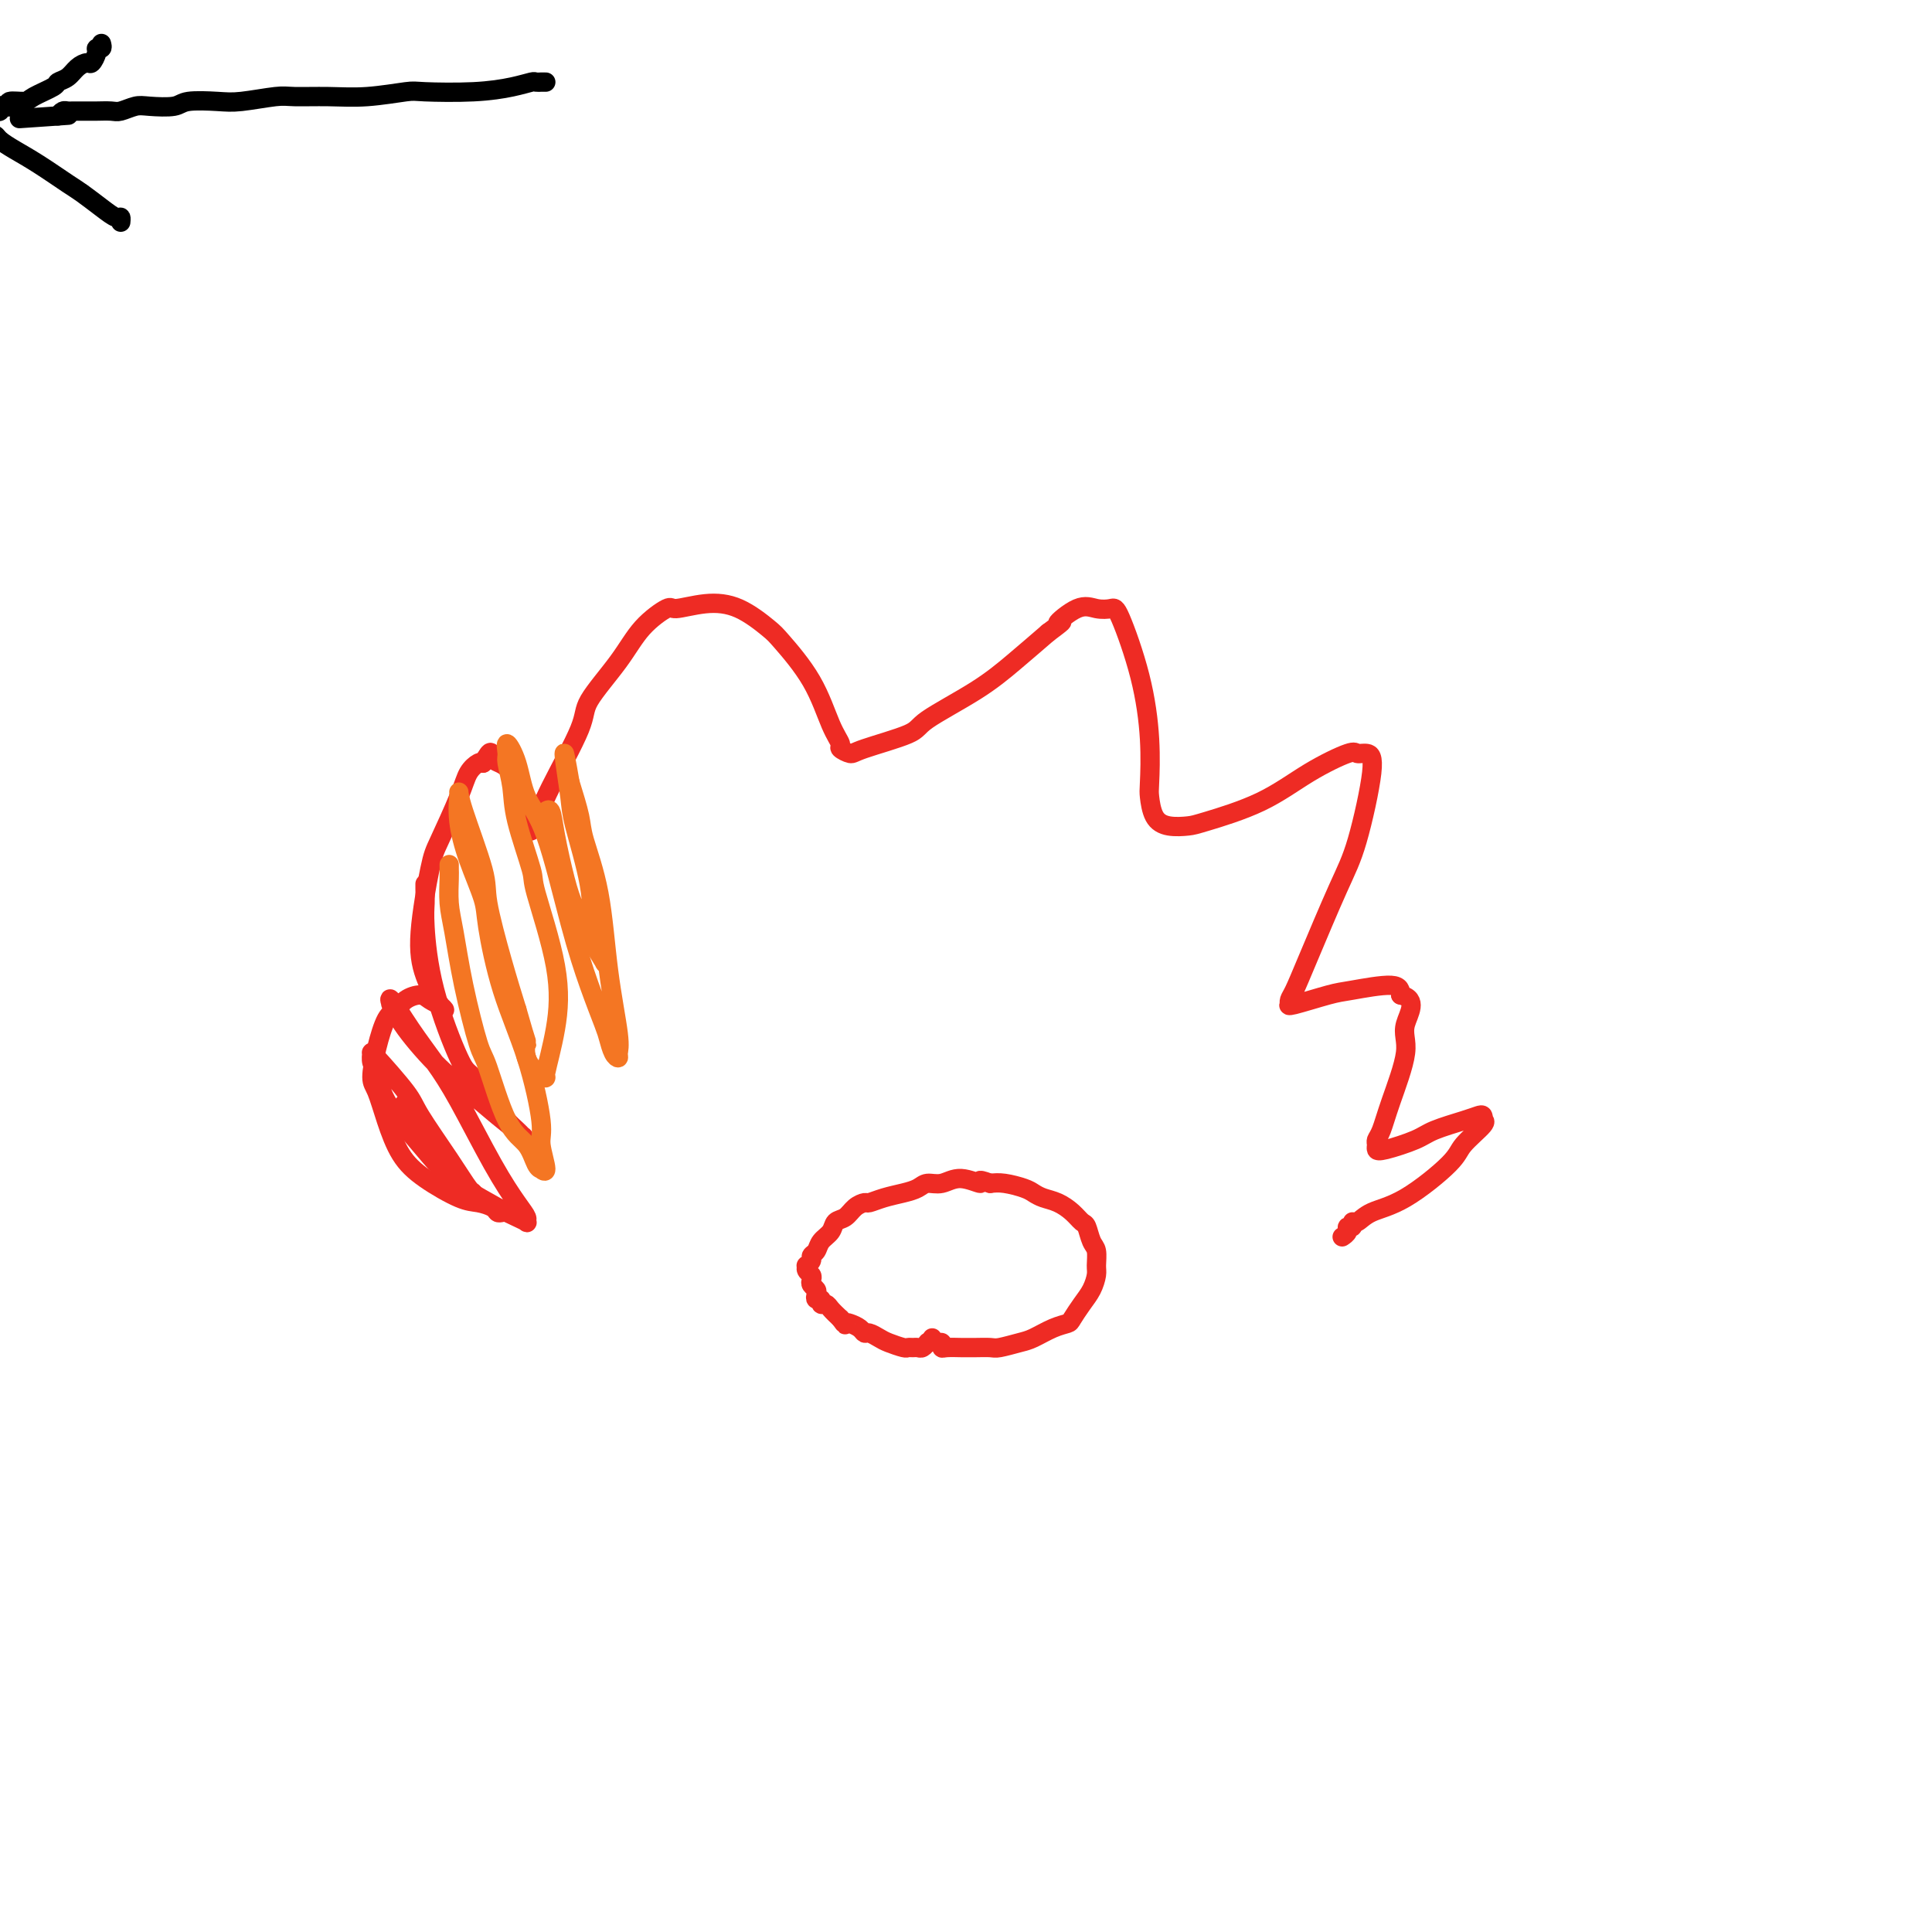 <svg viewBox='0 0 400 400' version='1.1' xmlns='http://www.w3.org/2000/svg' xmlns:xlink='http://www.w3.org/1999/xlink'><g fill='none' stroke='#000000' stroke-width='4' stroke-linecap='round' stroke-linejoin='round'><path d='M113,17c-0.450,0.002 -0.901,0.003 -1,0c-0.099,-0.003 0.153,-0.011 0,0c-0.153,0.011 -0.710,0.042 -1,0c-0.290,-0.042 -0.314,-0.156 -1,0c-0.686,0.156 -2.036,0.581 -4,1c-1.964,0.419 -4.542,0.830 -8,1c-3.458,0.170 -7.794,0.098 -10,0c-2.206,-0.098 -2.281,-0.224 -4,0c-1.719,0.224 -5.082,0.796 -8,1c-2.918,0.204 -5.390,0.041 -8,0c-2.610,-0.041 -5.357,0.041 -7,0c-1.643,-0.041 -2.180,-0.203 -4,0c-1.820,0.203 -4.921,0.773 -7,1c-2.079,0.227 -3.136,0.112 -5,0c-1.864,-0.112 -4.534,-0.223 -6,0c-1.466,0.223 -1.729,0.778 -3,1c-1.271,0.222 -3.552,0.112 -5,0c-1.448,-0.112 -2.064,-0.226 -3,0c-0.936,0.226 -2.191,0.793 -3,1c-0.809,0.207 -1.172,0.055 -2,0c-0.828,-0.055 -2.120,-0.015 -3,0c-0.880,0.015 -1.349,0.003 -2,0c-0.651,-0.003 -1.484,0.002 -2,0c-0.516,-0.002 -0.716,-0.011 -1,0c-0.284,0.011 -0.653,0.041 -1,0c-0.347,-0.041 -0.670,-0.155 -1,0c-0.330,0.155 -0.665,0.577 -1,1'/><path d='M12,24c-15.631,1.083 -4.208,0.292 0,0c4.208,-0.292 1.202,-0.083 0,0c-1.202,0.083 -0.601,0.042 0,0'/><path d='M21,9c0.120,0.436 0.240,0.873 0,1c-0.240,0.127 -0.841,-0.055 -1,0c-0.159,0.055 0.124,0.347 0,1c-0.124,0.653 -0.654,1.667 -1,2c-0.346,0.333 -0.510,-0.014 -1,0c-0.490,0.014 -1.308,0.388 -2,1c-0.692,0.612 -1.258,1.460 -2,2c-0.742,0.540 -1.660,0.771 -2,1c-0.340,0.229 -0.101,0.457 -1,1c-0.899,0.543 -2.937,1.400 -4,2c-1.063,0.600 -1.150,0.945 -2,1c-0.850,0.055 -2.461,-0.178 -3,0c-0.539,0.178 -0.004,0.766 0,1c0.004,0.234 -0.521,0.115 -1,0c-0.479,-0.115 -0.912,-0.227 -1,0c-0.088,0.227 0.170,0.792 0,1c-0.170,0.208 -0.768,0.060 -1,0c-0.232,-0.060 -0.100,-0.031 0,0c0.100,0.031 0.167,0.065 0,0c-0.167,-0.065 -0.566,-0.229 -1,0c-0.434,0.229 -0.901,0.850 -1,1c-0.099,0.150 0.170,-0.170 0,0c-0.170,0.170 -0.777,0.829 -1,1c-0.223,0.171 -0.060,-0.146 0,0c0.060,0.146 0.017,0.756 0,1c-0.017,0.244 -0.009,0.122 0,0'/><path d='M-4,26c-3.850,2.858 -0.976,1.502 0,1c0.976,-0.502 0.055,-0.149 0,0c-0.055,0.149 0.758,0.095 1,0c0.242,-0.095 -0.085,-0.230 0,0c0.085,0.230 0.582,0.826 1,1c0.418,0.174 0.756,-0.073 1,0c0.244,0.073 0.395,0.466 1,1c0.605,0.534 1.663,1.210 3,2c1.337,0.790 2.953,1.694 5,3c2.047,1.306 4.524,3.014 6,4c1.476,0.986 1.951,1.249 3,2c1.049,0.751 2.673,1.991 4,3c1.327,1.009 2.356,1.786 3,2c0.644,0.214 0.904,-0.135 1,0c0.096,0.135 0.027,0.753 0,1c-0.027,0.247 -0.014,0.124 0,0'/></g>
<g fill='none' stroke='#EE2B24' stroke-width='4' stroke-linecap='round' stroke-linejoin='round'><path d='M193,277c0.307,0.453 0.615,0.906 1,1c0.385,0.094 0.848,-0.171 1,0c0.152,0.171 -0.007,0.778 0,1c0.007,0.222 0.180,0.059 1,0c0.820,-0.059 2.287,-0.015 3,0c0.713,0.015 0.673,0.001 1,0c0.327,-0.001 1.020,0.012 2,0c0.980,-0.012 2.247,-0.048 3,0c0.753,0.048 0.993,0.181 2,0c1.007,-0.181 2.780,-0.677 4,-1c1.220,-0.323 1.888,-0.474 3,-1c1.112,-0.526 2.669,-1.428 4,-2c1.331,-0.572 2.438,-0.815 3,-1c0.562,-0.185 0.581,-0.314 1,-1c0.419,-0.686 1.237,-1.931 2,-3c0.763,-1.069 1.469,-1.962 2,-3c0.531,-1.038 0.885,-2.222 1,-3c0.115,-0.778 -0.010,-1.149 0,-2c0.010,-0.851 0.155,-2.181 0,-3c-0.155,-0.819 -0.611,-1.126 -1,-2c-0.389,-0.874 -0.713,-2.314 -1,-3c-0.287,-0.686 -0.539,-0.618 -1,-1c-0.461,-0.382 -1.133,-1.216 -2,-2c-0.867,-0.784 -1.930,-1.520 -3,-2c-1.070,-0.480 -2.149,-0.703 -3,-1c-0.851,-0.297 -1.476,-0.667 -2,-1c-0.524,-0.333 -0.949,-0.628 -2,-1c-1.051,-0.372 -2.729,-0.821 -4,-1c-1.271,-0.179 -2.136,-0.090 -3,0'/><path d='M205,245c-3.358,-1.314 -1.753,-0.101 -2,0c-0.247,0.101 -2.347,-0.912 -4,-1c-1.653,-0.088 -2.858,0.750 -4,1c-1.142,0.250 -2.222,-0.087 -3,0c-0.778,0.087 -1.254,0.597 -2,1c-0.746,0.403 -1.761,0.698 -3,1c-1.239,0.302 -2.702,0.610 -4,1c-1.298,0.390 -2.432,0.863 -3,1c-0.568,0.137 -0.571,-0.062 -1,0c-0.429,0.062 -1.285,0.387 -2,1c-0.715,0.613 -1.291,1.516 -2,2c-0.709,0.484 -1.553,0.549 -2,1c-0.447,0.451 -0.497,1.286 -1,2c-0.503,0.714 -1.459,1.306 -2,2c-0.541,0.694 -0.666,1.492 -1,2c-0.334,0.508 -0.875,0.728 -1,1c-0.125,0.272 0.166,0.598 0,1c-0.166,0.402 -0.790,0.881 -1,1c-0.210,0.119 -0.005,-0.123 0,0c0.005,0.123 -0.191,0.610 0,1c0.191,0.390 0.769,0.681 1,1c0.231,0.319 0.113,0.664 0,1c-0.113,0.336 -0.222,0.663 0,1c0.222,0.337 0.777,0.683 1,1c0.223,0.317 0.116,0.606 0,1c-0.116,0.394 -0.239,0.892 0,1c0.239,0.108 0.840,-0.176 1,0c0.160,0.176 -0.122,0.810 0,1c0.122,0.190 0.648,-0.064 1,0c0.352,0.064 0.529,0.447 1,1c0.471,0.553 1.235,1.277 2,2'/><path d='M174,273c1.278,1.785 0.971,1.248 1,1c0.029,-0.248 0.392,-0.207 1,0c0.608,0.207 1.460,0.580 2,1c0.540,0.420 0.768,0.887 1,1c0.232,0.113 0.468,-0.127 1,0c0.532,0.127 1.361,0.623 2,1c0.639,0.377 1.088,0.637 2,1c0.912,0.363 2.286,0.830 3,1c0.714,0.170 0.770,0.042 1,0c0.230,-0.042 0.636,0.003 1,0c0.364,-0.003 0.685,-0.052 1,0c0.315,0.052 0.623,0.206 1,0c0.377,-0.206 0.822,-0.773 1,-1c0.178,-0.227 0.089,-0.113 0,0'/><path d='M104,251c-0.381,0.084 -0.761,0.169 -1,0c-0.239,-0.169 -0.336,-0.591 -1,-1c-0.664,-0.409 -1.897,-0.806 -3,-1c-1.103,-0.194 -2.078,-0.184 -4,-1c-1.922,-0.816 -4.793,-2.456 -7,-4c-2.207,-1.544 -3.752,-2.991 -5,-5c-1.248,-2.009 -2.199,-4.580 -3,-7c-0.801,-2.420 -1.452,-4.689 -2,-6c-0.548,-1.311 -0.993,-1.664 -1,-3c-0.007,-1.336 0.425,-3.655 1,-6c0.575,-2.345 1.294,-4.717 2,-6c0.706,-1.283 1.398,-1.478 2,-2c0.602,-0.522 1.113,-1.370 2,-2c0.887,-0.630 2.151,-1.041 3,-1c0.849,0.041 1.284,0.533 2,1c0.716,0.467 1.713,0.907 2,1c0.287,0.093 -0.135,-0.161 0,0c0.135,0.161 0.827,0.738 1,1c0.173,0.262 -0.174,0.210 -1,-1c-0.826,-1.210 -2.131,-3.579 -3,-6c-0.869,-2.421 -1.303,-4.893 -1,-9c0.303,-4.107 1.342,-9.850 2,-13c0.658,-3.150 0.936,-3.706 2,-6c1.064,-2.294 2.914,-6.326 4,-9c1.086,-2.674 1.408,-3.989 2,-5c0.592,-1.011 1.455,-1.717 2,-2c0.545,-0.283 0.773,-0.141 1,0'/><path d='M100,158c2.017,-3.679 1.560,-1.875 2,-1c0.440,0.875 1.778,0.823 3,2c1.222,1.177 2.326,3.583 3,5c0.674,1.417 0.916,1.845 1,3c0.084,1.155 0.011,3.038 0,4c-0.011,0.962 0.041,1.002 0,1c-0.041,-0.002 -0.175,-0.048 0,0c0.175,0.048 0.658,0.190 1,0c0.342,-0.190 0.541,-0.712 1,-2c0.459,-1.288 1.177,-3.341 3,-7c1.823,-3.659 4.752,-8.926 6,-12c1.248,-3.074 0.817,-3.957 2,-6c1.183,-2.043 3.980,-5.245 6,-8c2.020,-2.755 3.262,-5.064 5,-7c1.738,-1.936 3.971,-3.500 5,-4c1.029,-0.500 0.852,0.064 2,0c1.148,-0.064 3.619,-0.755 6,-1c2.381,-0.245 4.672,-0.043 7,1c2.328,1.043 4.695,2.927 6,4c1.305,1.073 1.549,1.334 3,3c1.451,1.666 4.108,4.738 6,8c1.892,3.262 3.017,6.715 4,9c0.983,2.285 1.822,3.401 2,4c0.178,0.599 -0.307,0.679 0,1c0.307,0.321 1.406,0.881 2,1c0.594,0.119 0.684,-0.203 3,-1c2.316,-0.797 6.858,-2.070 9,-3c2.142,-0.930 1.883,-1.517 4,-3c2.117,-1.483 6.608,-3.861 10,-6c3.392,-2.139 5.683,-4.040 8,-6c2.317,-1.960 4.658,-3.980 7,-6'/><path d='M217,131c4.750,-3.520 2.124,-1.821 2,-2c-0.124,-0.179 2.253,-2.238 4,-3c1.747,-0.762 2.864,-0.228 4,0c1.136,0.228 2.290,0.148 3,0c0.710,-0.148 0.974,-0.365 2,2c1.026,2.365 2.812,7.312 4,12c1.188,4.688 1.776,9.116 2,13c0.224,3.884 0.084,7.223 0,9c-0.084,1.777 -0.111,1.992 0,3c0.111,1.008 0.361,2.810 1,4c0.639,1.190 1.668,1.768 3,2c1.332,0.232 2.966,0.117 4,0c1.034,-0.117 1.466,-0.238 4,-1c2.534,-0.762 7.168,-2.167 11,-4c3.832,-1.833 6.861,-4.096 10,-6c3.139,-1.904 6.388,-3.449 8,-4c1.612,-0.551 1.589,-0.109 2,0c0.411,0.109 1.257,-0.114 2,0c0.743,0.114 1.384,0.566 1,4c-0.384,3.434 -1.791,9.851 -3,14c-1.209,4.149 -2.219,6.030 -4,10c-1.781,3.970 -4.333,10.030 -6,14c-1.667,3.970 -2.449,5.850 -3,7c-0.551,1.150 -0.870,1.569 -1,2c-0.130,0.431 -0.069,0.873 0,1c0.069,0.127 0.148,-0.062 0,0c-0.148,0.062 -0.523,0.376 1,0c1.523,-0.376 4.944,-1.441 7,-2c2.056,-0.559 2.746,-0.612 5,-1c2.254,-0.388 6.073,-1.111 8,-1c1.927,0.111 1.964,1.055 2,2'/><path d='M290,206c3.743,0.824 1.602,3.884 1,6c-0.602,2.116 0.336,3.288 0,6c-0.336,2.712 -1.947,6.965 -3,10c-1.053,3.035 -1.548,4.853 -2,6c-0.452,1.147 -0.861,1.622 -1,2c-0.139,0.378 -0.007,0.660 0,1c0.007,0.340 -0.112,0.740 0,1c0.112,0.260 0.453,0.382 2,0c1.547,-0.382 4.299,-1.266 6,-2c1.701,-0.734 2.351,-1.317 4,-2c1.649,-0.683 4.297,-1.465 6,-2c1.703,-0.535 2.460,-0.822 3,-1c0.540,-0.178 0.863,-0.245 1,0c0.137,0.245 0.089,0.803 0,1c-0.089,0.197 -0.220,0.035 0,0c0.220,-0.035 0.789,0.059 0,1c-0.789,0.941 -2.936,2.729 -4,4c-1.064,1.271 -1.046,2.024 -3,4c-1.954,1.976 -5.882,5.174 -9,7c-3.118,1.826 -5.428,2.278 -7,3c-1.572,0.722 -2.406,1.713 -3,2c-0.594,0.287 -0.947,-0.130 -1,0c-0.053,0.130 0.196,0.805 0,1c-0.196,0.195 -0.836,-0.092 -1,0c-0.164,0.092 0.148,0.563 0,1c-0.148,0.437 -0.757,0.839 -1,1c-0.243,0.161 -0.122,0.080 0,0'/><path d='M88,183c-0.006,0.158 -0.013,0.316 0,1c0.013,0.684 0.045,1.895 0,3c-0.045,1.105 -0.166,2.106 0,5c0.166,2.894 0.621,7.681 2,13c1.379,5.319 3.682,11.169 5,14c1.318,2.831 1.649,2.643 3,4c1.351,1.357 3.720,4.258 5,6c1.280,1.742 1.471,2.326 2,3c0.529,0.674 1.396,1.438 2,2c0.604,0.562 0.946,0.923 1,1c0.054,0.077 -0.180,-0.131 0,0c0.180,0.131 0.775,0.602 0,0c-0.775,-0.602 -2.919,-2.278 -5,-4c-2.081,-1.722 -4.098,-3.489 -6,-5c-1.902,-1.511 -3.690,-2.767 -6,-5c-2.310,-2.233 -5.144,-5.443 -7,-8c-1.856,-2.557 -2.734,-4.461 -3,-5c-0.266,-0.539 0.082,0.288 0,0c-0.082,-0.288 -0.592,-1.689 0,-1c0.592,0.689 2.287,3.469 4,6c1.713,2.531 3.444,4.814 5,7c1.556,2.186 2.938,4.274 5,8c2.062,3.726 4.802,9.090 7,13c2.198,3.910 3.852,6.366 5,8c1.148,1.634 1.790,2.448 2,3c0.210,0.552 -0.013,0.844 0,1c0.013,0.156 0.261,0.176 0,0c-0.261,-0.176 -1.032,-0.547 -2,-1c-0.968,-0.453 -2.134,-0.986 -4,-2c-1.866,-1.014 -4.433,-2.507 -7,-4'/><path d='M96,246c-3.653,-2.512 -6.285,-5.791 -9,-9c-2.715,-3.209 -5.512,-6.348 -7,-9c-1.488,-2.652 -1.669,-4.818 -2,-6c-0.331,-1.182 -0.814,-1.379 -1,-2c-0.186,-0.621 -0.076,-1.665 0,-2c0.076,-0.335 0.116,0.040 0,0c-0.116,-0.040 -0.389,-0.494 1,1c1.389,1.494 4.438,4.935 6,7c1.562,2.065 1.635,2.755 3,5c1.365,2.245 4.021,6.044 6,9c1.979,2.956 3.282,5.069 4,6c0.718,0.931 0.850,0.679 1,1c0.150,0.321 0.316,1.213 0,1c-0.316,-0.213 -1.116,-1.531 -3,-4c-1.884,-2.469 -4.853,-6.088 -7,-9c-2.147,-2.912 -3.470,-5.118 -4,-6c-0.530,-0.882 -0.265,-0.441 0,0'/></g>
<g fill='none' stroke='#F47623' stroke-width='4' stroke-linecap='round' stroke-linejoin='round'><path d='M93,179c-0.005,0.316 -0.011,0.633 0,1c0.011,0.367 0.037,0.785 0,2c-0.037,1.215 -0.139,3.227 0,5c0.139,1.773 0.518,3.307 1,6c0.482,2.693 1.067,6.543 2,11c0.933,4.457 2.214,9.520 3,12c0.786,2.480 1.076,2.378 2,5c0.924,2.622 2.481,7.969 4,11c1.519,3.031 3.000,3.745 4,5c1.000,1.255 1.517,3.052 2,4c0.483,0.948 0.930,1.048 1,1c0.070,-0.048 -0.237,-0.243 0,0c0.237,0.243 1.018,0.925 1,0c-0.018,-0.925 -0.835,-3.458 -1,-5c-0.165,-1.542 0.322,-2.092 0,-5c-0.322,-2.908 -1.455,-8.172 -3,-13c-1.545,-4.828 -3.504,-9.220 -5,-14c-1.496,-4.780 -2.530,-9.948 -3,-13c-0.470,-3.052 -0.375,-3.990 -1,-6c-0.625,-2.010 -1.971,-5.094 -3,-8c-1.029,-2.906 -1.740,-5.636 -2,-8c-0.260,-2.364 -0.069,-4.362 0,-5c0.069,-0.638 0.016,0.083 0,0c-0.016,-0.083 0.005,-0.970 0,-1c-0.005,-0.030 -0.034,0.796 1,4c1.034,3.204 3.133,8.787 4,12c0.867,3.213 0.503,4.057 1,7c0.497,2.943 1.856,7.984 3,12c1.144,4.016 2.072,7.008 3,10'/><path d='M107,209c2.339,8.254 2.186,6.890 2,7c-0.186,0.110 -0.405,1.692 0,3c0.405,1.308 1.436,2.340 2,3c0.564,0.660 0.663,0.949 1,1c0.337,0.051 0.913,-0.134 1,0c0.087,0.134 -0.314,0.587 0,-1c0.314,-1.587 1.341,-5.214 2,-9c0.659,-3.786 0.948,-7.733 0,-13c-0.948,-5.267 -3.134,-11.856 -4,-15c-0.866,-3.144 -0.414,-2.844 -1,-5c-0.586,-2.156 -2.211,-6.770 -3,-10c-0.789,-3.230 -0.741,-5.077 -1,-7c-0.259,-1.923 -0.825,-3.922 -1,-5c-0.175,-1.078 0.041,-1.234 0,-2c-0.041,-0.766 -0.339,-2.142 0,-2c0.339,0.142 1.315,1.802 2,4c0.685,2.198 1.080,4.935 2,7c0.920,2.065 2.365,3.458 4,8c1.635,4.542 3.460,12.232 5,18c1.540,5.768 2.795,9.613 4,13c1.205,3.387 2.361,6.317 3,8c0.639,1.683 0.761,2.120 1,3c0.239,0.880 0.594,2.204 1,3c0.406,0.796 0.864,1.064 1,1c0.136,-0.064 -0.051,-0.460 0,-1c0.051,-0.540 0.341,-1.222 0,-4c-0.341,-2.778 -1.312,-7.650 -2,-13c-0.688,-5.350 -1.092,-11.176 -2,-16c-0.908,-4.824 -2.322,-8.645 -3,-11c-0.678,-2.355 -0.622,-3.244 -1,-5c-0.378,-1.756 -1.189,-4.378 -2,-7'/><path d='M118,162c-1.623,-9.519 -1.180,-5.316 -1,-4c0.180,1.316 0.098,-0.255 0,-1c-0.098,-0.745 -0.210,-0.665 0,1c0.210,1.665 0.743,4.916 1,7c0.257,2.084 0.237,3.003 1,6c0.763,2.997 2.309,8.074 3,12c0.691,3.926 0.527,6.702 1,9c0.473,2.298 1.582,4.119 2,5c0.418,0.881 0.144,0.824 0,1c-0.144,0.176 -0.160,0.586 0,1c0.160,0.414 0.495,0.832 0,0c-0.495,-0.832 -1.820,-2.914 -3,-5c-1.180,-2.086 -2.215,-4.177 -3,-6c-0.785,-1.823 -1.321,-3.378 -2,-6c-0.679,-2.622 -1.502,-6.310 -2,-9c-0.498,-2.690 -0.669,-4.381 -1,-5c-0.331,-0.619 -0.820,-0.167 -1,0c-0.180,0.167 -0.051,0.048 0,0c0.051,-0.048 0.026,-0.024 0,0'/></g>
</svg>